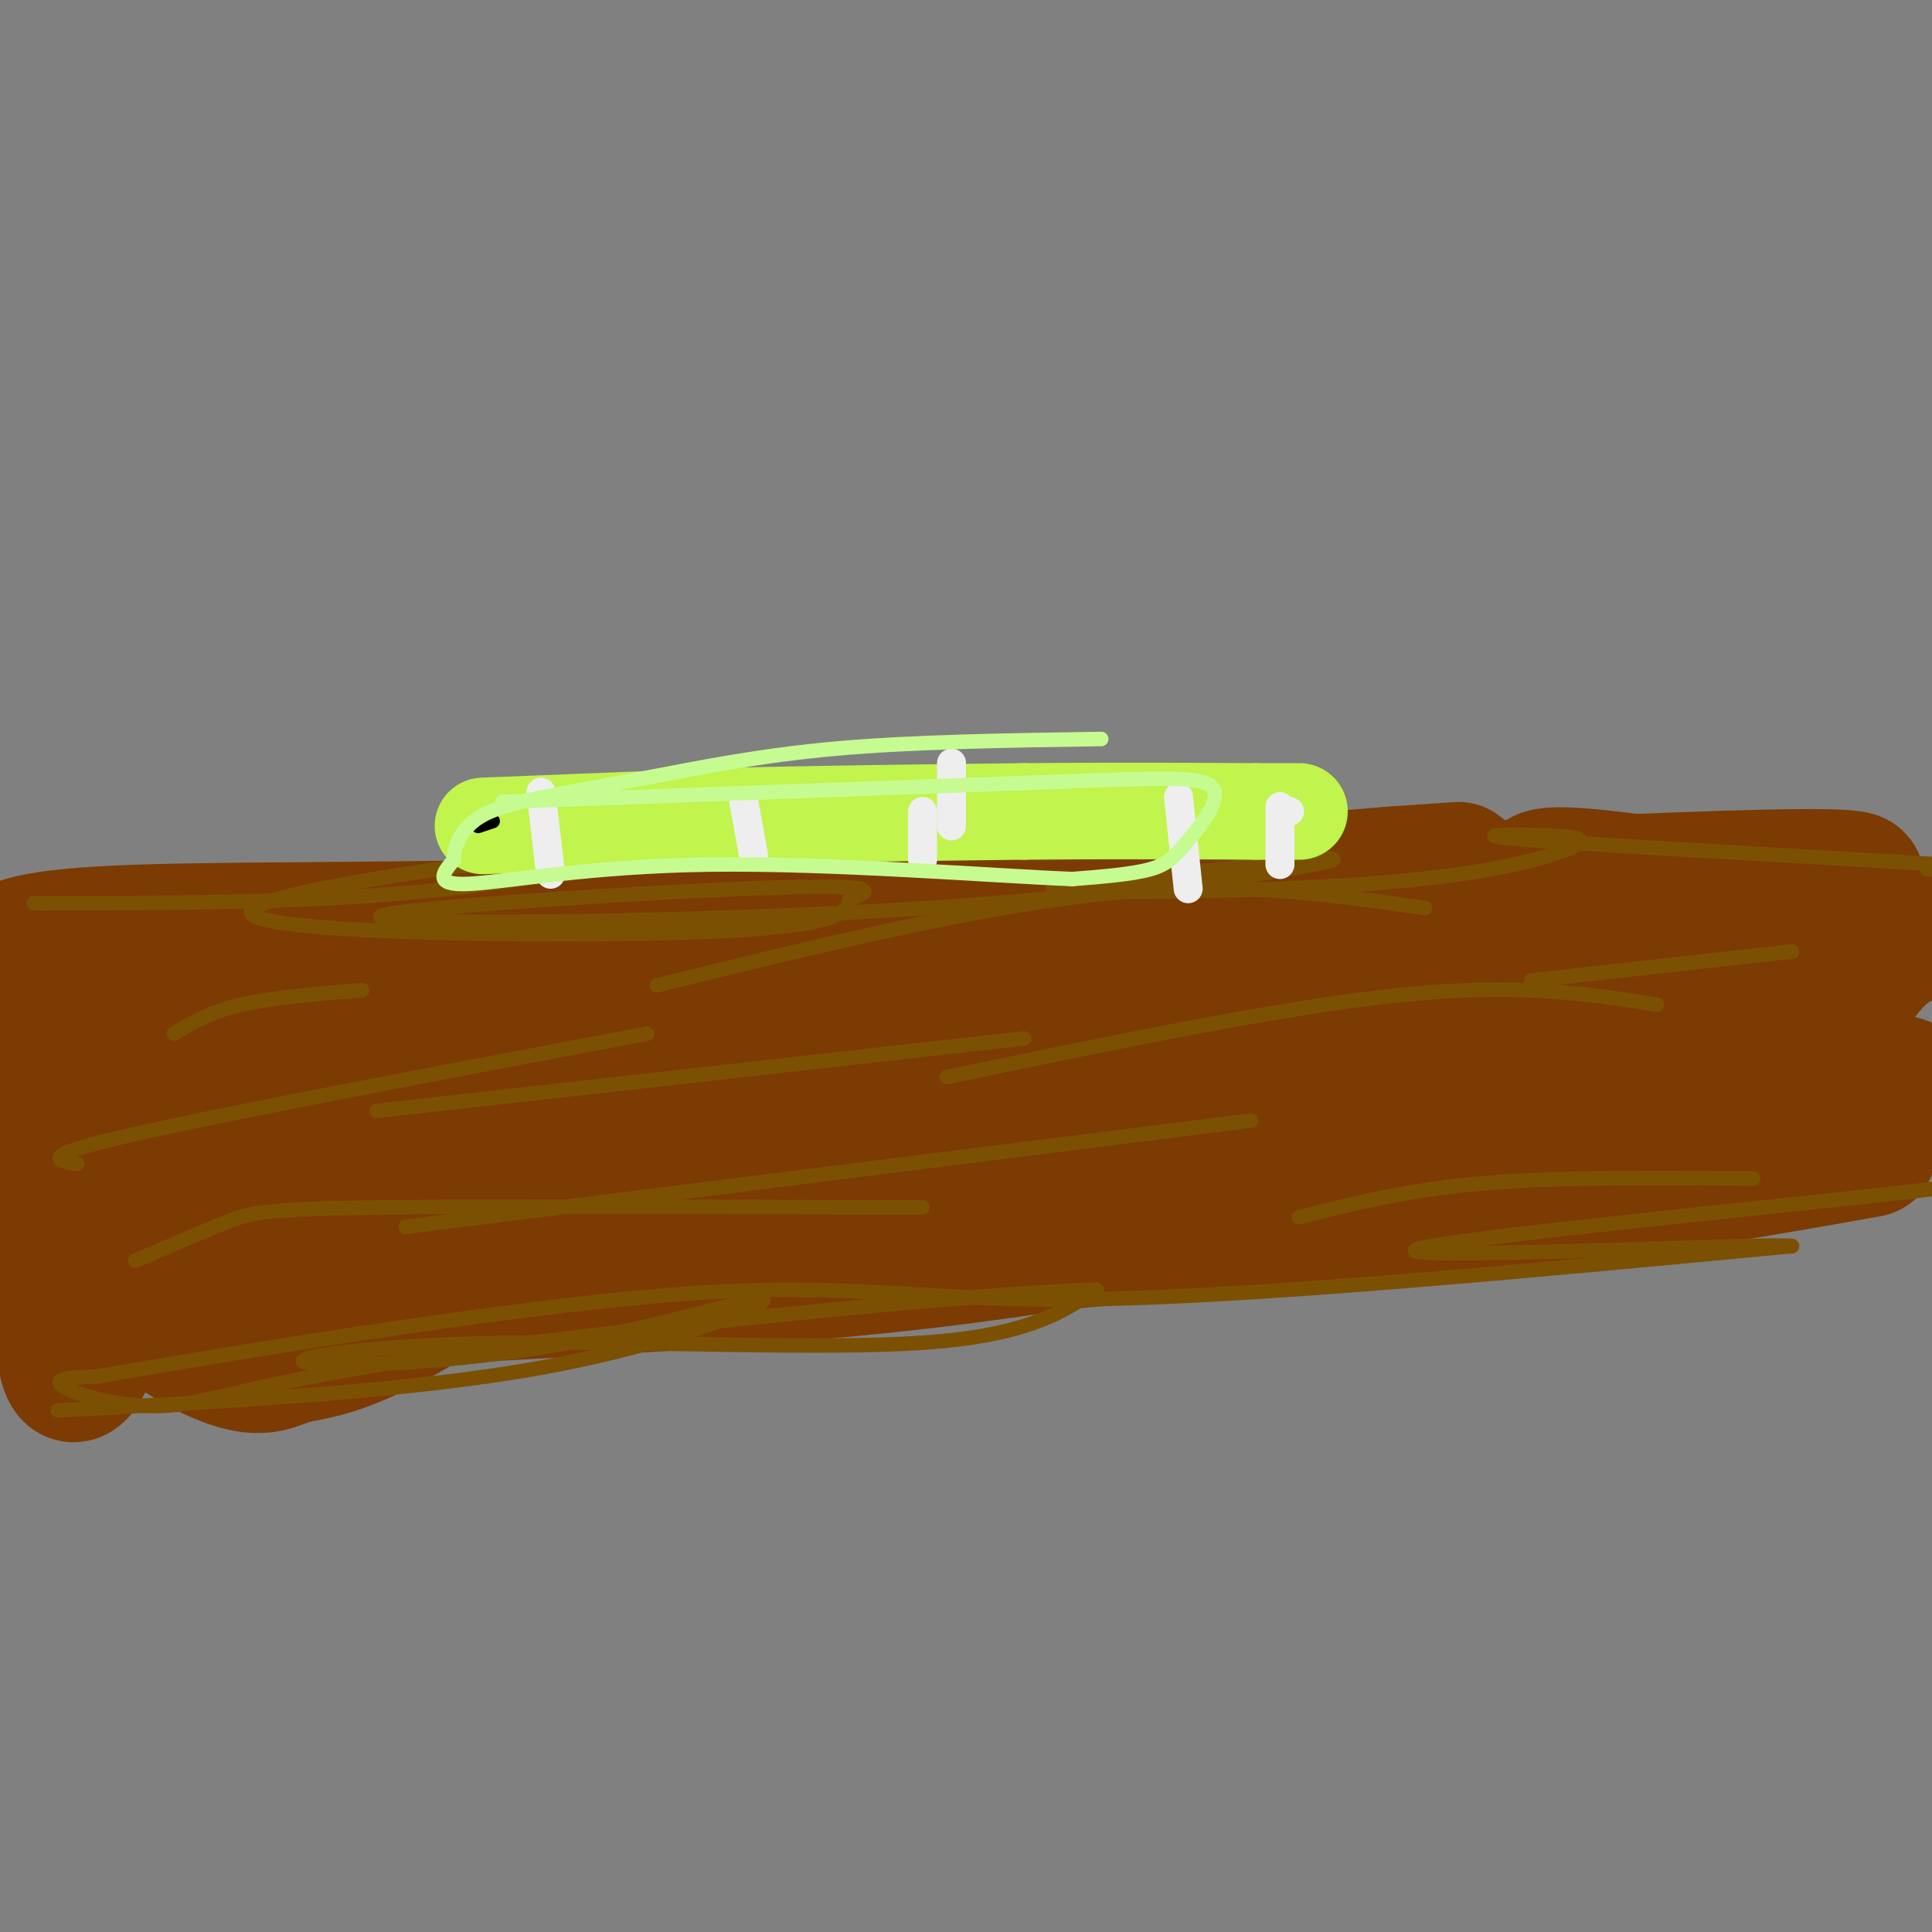 <svg viewBox='0 0 400 400' version='1.1' xmlns='http://www.w3.org/2000/svg' xmlns:xlink='http://www.w3.org/1999/xlink'><rect x="0" y="0" width="400" height="400" fill="#808080" stroke="none"/><g fill='none' stroke='#7C3B02' stroke-width='28' stroke-linecap='round' stroke-linejoin='round'><path d='M0,198c2.800,-2.111 5.600,-4.222 29,-5c23.400,-0.778 67.400,-0.222 114,-2c46.600,-1.778 95.800,-5.889 145,-10'/><path d='M288,181c24.167,-1.667 12.083,-0.833 0,0'/><path d='M8,269c-3.800,1.333 -7.600,2.667 19,2c26.600,-0.667 83.600,-3.333 121,-6c37.400,-2.667 55.200,-5.333 73,-8'/><path d='M221,257c28.778,-2.533 64.222,-4.867 93,-8c28.778,-3.133 50.889,-7.067 73,-11'/><path d='M211,189c83.250,-4.500 166.500,-9.000 173,-7c6.500,2.000 -63.750,10.500 -134,19'/><path d='M250,201c-33.521,4.179 -50.325,5.128 -76,7c-25.675,1.872 -60.221,4.669 -33,7c27.221,2.331 116.210,4.198 173,2c56.790,-2.198 81.383,-8.459 57,-10c-24.383,-1.541 -97.742,1.639 -151,5c-53.258,3.361 -86.416,6.905 -110,10c-23.584,3.095 -37.596,5.741 -18,6c19.596,0.259 72.798,-1.871 126,-4'/><path d='M218,224c32.185,-0.271 49.649,1.052 76,-1c26.351,-2.052 61.591,-7.478 38,-7c-23.591,0.478 -106.013,6.862 -162,14c-55.987,7.138 -85.539,15.032 -98,19c-12.461,3.968 -7.831,4.010 -7,5c0.831,0.990 -2.135,2.926 26,2c28.135,-0.926 87.372,-4.715 118,-8c30.628,-3.285 32.646,-6.065 35,-8c2.354,-1.935 5.043,-3.024 -1,-4c-6.043,-0.976 -20.819,-1.840 -36,-2c-15.181,-0.160 -30.766,0.383 -60,4c-29.234,3.617 -72.117,10.309 -115,17'/><path d='M32,255c-25.964,4.708 -33.373,7.977 -3,0c30.373,-7.977 98.529,-27.199 123,-38c24.471,-10.801 5.258,-13.180 -31,-9c-36.258,4.180 -89.561,14.919 -88,12c1.561,-2.919 57.987,-19.498 77,-26c19.013,-6.502 0.612,-2.928 -15,0c-15.612,2.928 -28.434,5.212 -41,10c-12.566,4.788 -24.876,12.082 -30,16c-5.124,3.918 -3.062,4.459 -1,5'/><path d='M23,225c1.573,2.589 6.005,6.560 5,19c-1.005,12.440 -7.449,33.347 -11,39c-3.551,5.653 -4.210,-3.949 -5,-23c-0.790,-19.051 -1.713,-47.552 -2,-52c-0.287,-4.448 0.061,15.158 3,29c2.939,13.842 8.470,21.921 14,30'/><path d='M27,267c6.610,8.086 16.133,13.300 22,15c5.867,1.700 8.076,-0.116 11,-1c2.924,-0.884 6.561,-0.838 14,-4c7.439,-3.162 18.680,-9.532 24,-15c5.320,-5.468 4.719,-10.035 12,-13c7.281,-2.965 22.446,-4.328 -2,-5c-24.446,-0.672 -88.501,-0.654 -77,-3c11.501,-2.346 98.558,-7.055 123,-9c24.442,-1.945 -13.731,-1.127 -42,2c-28.269,3.127 -46.635,8.564 -65,14'/><path d='M47,248c4.741,2.313 49.094,1.095 103,-4c53.906,-5.095 117.367,-14.067 166,-18c48.633,-3.933 82.440,-2.828 78,-1c-4.440,1.828 -47.126,4.379 -62,5c-14.874,0.621 -1.937,-0.690 11,-2'/><path d='M343,228c7.687,-1.470 21.405,-4.145 30,-11c8.595,-6.855 12.067,-17.889 20,-22c7.933,-4.111 20.328,-1.299 8,-3c-12.328,-1.701 -49.379,-7.915 -67,-10c-17.621,-2.085 -15.810,-0.043 -14,2'/></g>
<g fill='none' stroke='#7C5002' stroke-width='3' stroke-linecap='round' stroke-linejoin='round'><path d='M7,187c29.686,-0.011 59.372,-0.022 86,-3c26.628,-2.978 50.199,-8.922 33,-8c-17.199,0.922 -75.169,8.710 -74,13c1.169,4.290 61.477,5.083 92,4c30.523,-1.083 31.262,-4.041 32,-7'/><path d='M176,186c5.945,-1.885 4.809,-3.096 -22,-2c-26.809,1.096 -79.289,4.500 -75,6c4.289,1.500 65.347,1.096 113,-2c47.653,-3.096 81.901,-8.885 84,-10c2.099,-1.115 -27.950,2.442 -58,6'/><path d='M218,184c3.323,1.079 40.629,0.776 65,-1c24.371,-1.776 35.807,-5.026 41,-7c5.193,-1.974 4.145,-2.674 -3,-3c-7.145,-0.326 -20.385,-0.280 -3,1c17.385,1.280 65.396,3.794 84,5c18.604,1.206 7.802,1.103 -3,1'/><path d='M12,292c36.643,-1.949 73.286,-3.899 101,-9c27.714,-5.101 46.499,-13.355 45,-14c-1.499,-0.645 -23.283,6.319 -46,10c-22.717,3.681 -46.367,4.079 -49,3c-2.633,-1.079 15.753,-3.637 43,-4c27.247,-0.363 63.356,1.468 85,0c21.644,-1.468 28.822,-6.234 36,-11'/><path d='M227,267c-21.062,0.518 -91.718,7.314 -132,13c-40.282,5.686 -50.191,10.262 -60,11c-9.809,0.738 -19.517,-2.360 -22,-4c-2.483,-1.640 2.258,-1.820 7,-2'/><path d='M20,285c24.905,-4.345 83.667,-14.208 120,-17c36.333,-2.792 50.238,1.488 85,1c34.762,-0.488 90.381,-5.744 146,-11'/><path d='M371,258c-0.906,-0.799 -76.171,2.703 -78,1c-1.829,-1.703 69.777,-8.612 100,-12c30.223,-3.388 19.064,-3.254 14,-8c-5.064,-4.746 -4.032,-14.373 -3,-24'/><path d='M78,230c0.000,0.000 134.000,-15.000 134,-15'/><path d='M84,254c0.000,0.000 175.000,-22.000 175,-22'/><path d='M134,214c-43.667,8.250 -87.333,16.500 -107,21c-19.667,4.500 -15.333,5.250 -11,6'/><path d='M28,261c7.089,-3.044 14.178,-6.089 19,-8c4.822,-1.911 7.378,-2.689 31,-3c23.622,-0.311 68.311,-0.156 113,0'/><path d='M343,208c-14.250,-2.250 -28.500,-4.500 -53,-2c-24.500,2.500 -59.250,9.750 -94,17'/><path d='M295,188c-19.750,-2.833 -39.500,-5.667 -66,-3c-26.500,2.667 -59.750,10.833 -93,19'/><path d='M75,205c-9.250,0.750 -18.500,1.500 -25,3c-6.500,1.500 -10.250,3.750 -14,6'/><path d='M269,252c11.167,-2.833 22.333,-5.667 38,-7c15.667,-1.333 35.833,-1.167 56,-1'/><path d='M317,203c0.000,0.000 54.000,-6.000 54,-6'/></g>
<g fill='none' stroke='#C1F44C' stroke-width='20' stroke-linecap='round' stroke-linejoin='round'><path d='M100,171c0.000,0.000 50.000,-2.000 50,-2'/><path d='M150,169c18.667,-0.500 40.333,-0.750 62,-1'/><path d='M212,168c18.333,-0.167 33.167,-0.083 48,0'/><path d='M260,168c9.500,0.000 9.250,0.000 9,0'/></g>
<g fill='none' stroke='#EEEEEE' stroke-width='6' stroke-linecap='round' stroke-linejoin='round'><path d='M112,164c0.000,0.000 2.000,17.000 2,17'/><path d='M154,166c0.000,0.000 2.000,11.000 2,11'/><path d='M197,158c0.000,0.000 0.000,13.000 0,13'/><path d='M244,165c0.000,0.000 2.000,19.000 2,19'/><path d='M191,168c0.000,0.000 0.000,10.000 0,10'/><path d='M265,167c0.000,0.000 0.000,12.000 0,12'/><path d='M267,168c0.000,0.000 -1.000,0.000 -1,0'/></g>
<g fill='none' stroke='#000000' stroke-width='3' stroke-linecap='round' stroke-linejoin='round'><path d='M102,170c0.000,0.000 -3.000,1.000 -3,1'/></g>
<g fill='none' stroke='#C6FB91' stroke-width='3' stroke-linecap='round' stroke-linejoin='round'><path d='M104,166c0.000,0.000 111.000,-4.000 111,-4'/><path d='M215,162c25.552,-0.970 33.931,-1.394 36,1c2.069,2.394 -2.174,7.606 -5,11c-2.826,3.394 -4.236,4.970 -8,6c-3.764,1.030 -9.882,1.515 -16,2'/><path d='M222,182c-16.500,-0.667 -49.750,-3.333 -75,-3c-25.250,0.333 -42.500,3.667 -50,4c-7.500,0.333 -5.250,-2.333 -3,-5'/><path d='M94,178c-0.150,-2.113 0.976,-4.895 3,-7c2.024,-2.105 4.944,-3.533 11,-5c6.056,-1.467 15.246,-2.972 26,-5c10.754,-2.028 23.073,-4.579 39,-6c15.927,-1.421 35.464,-1.710 55,-2'/></g>
</svg>